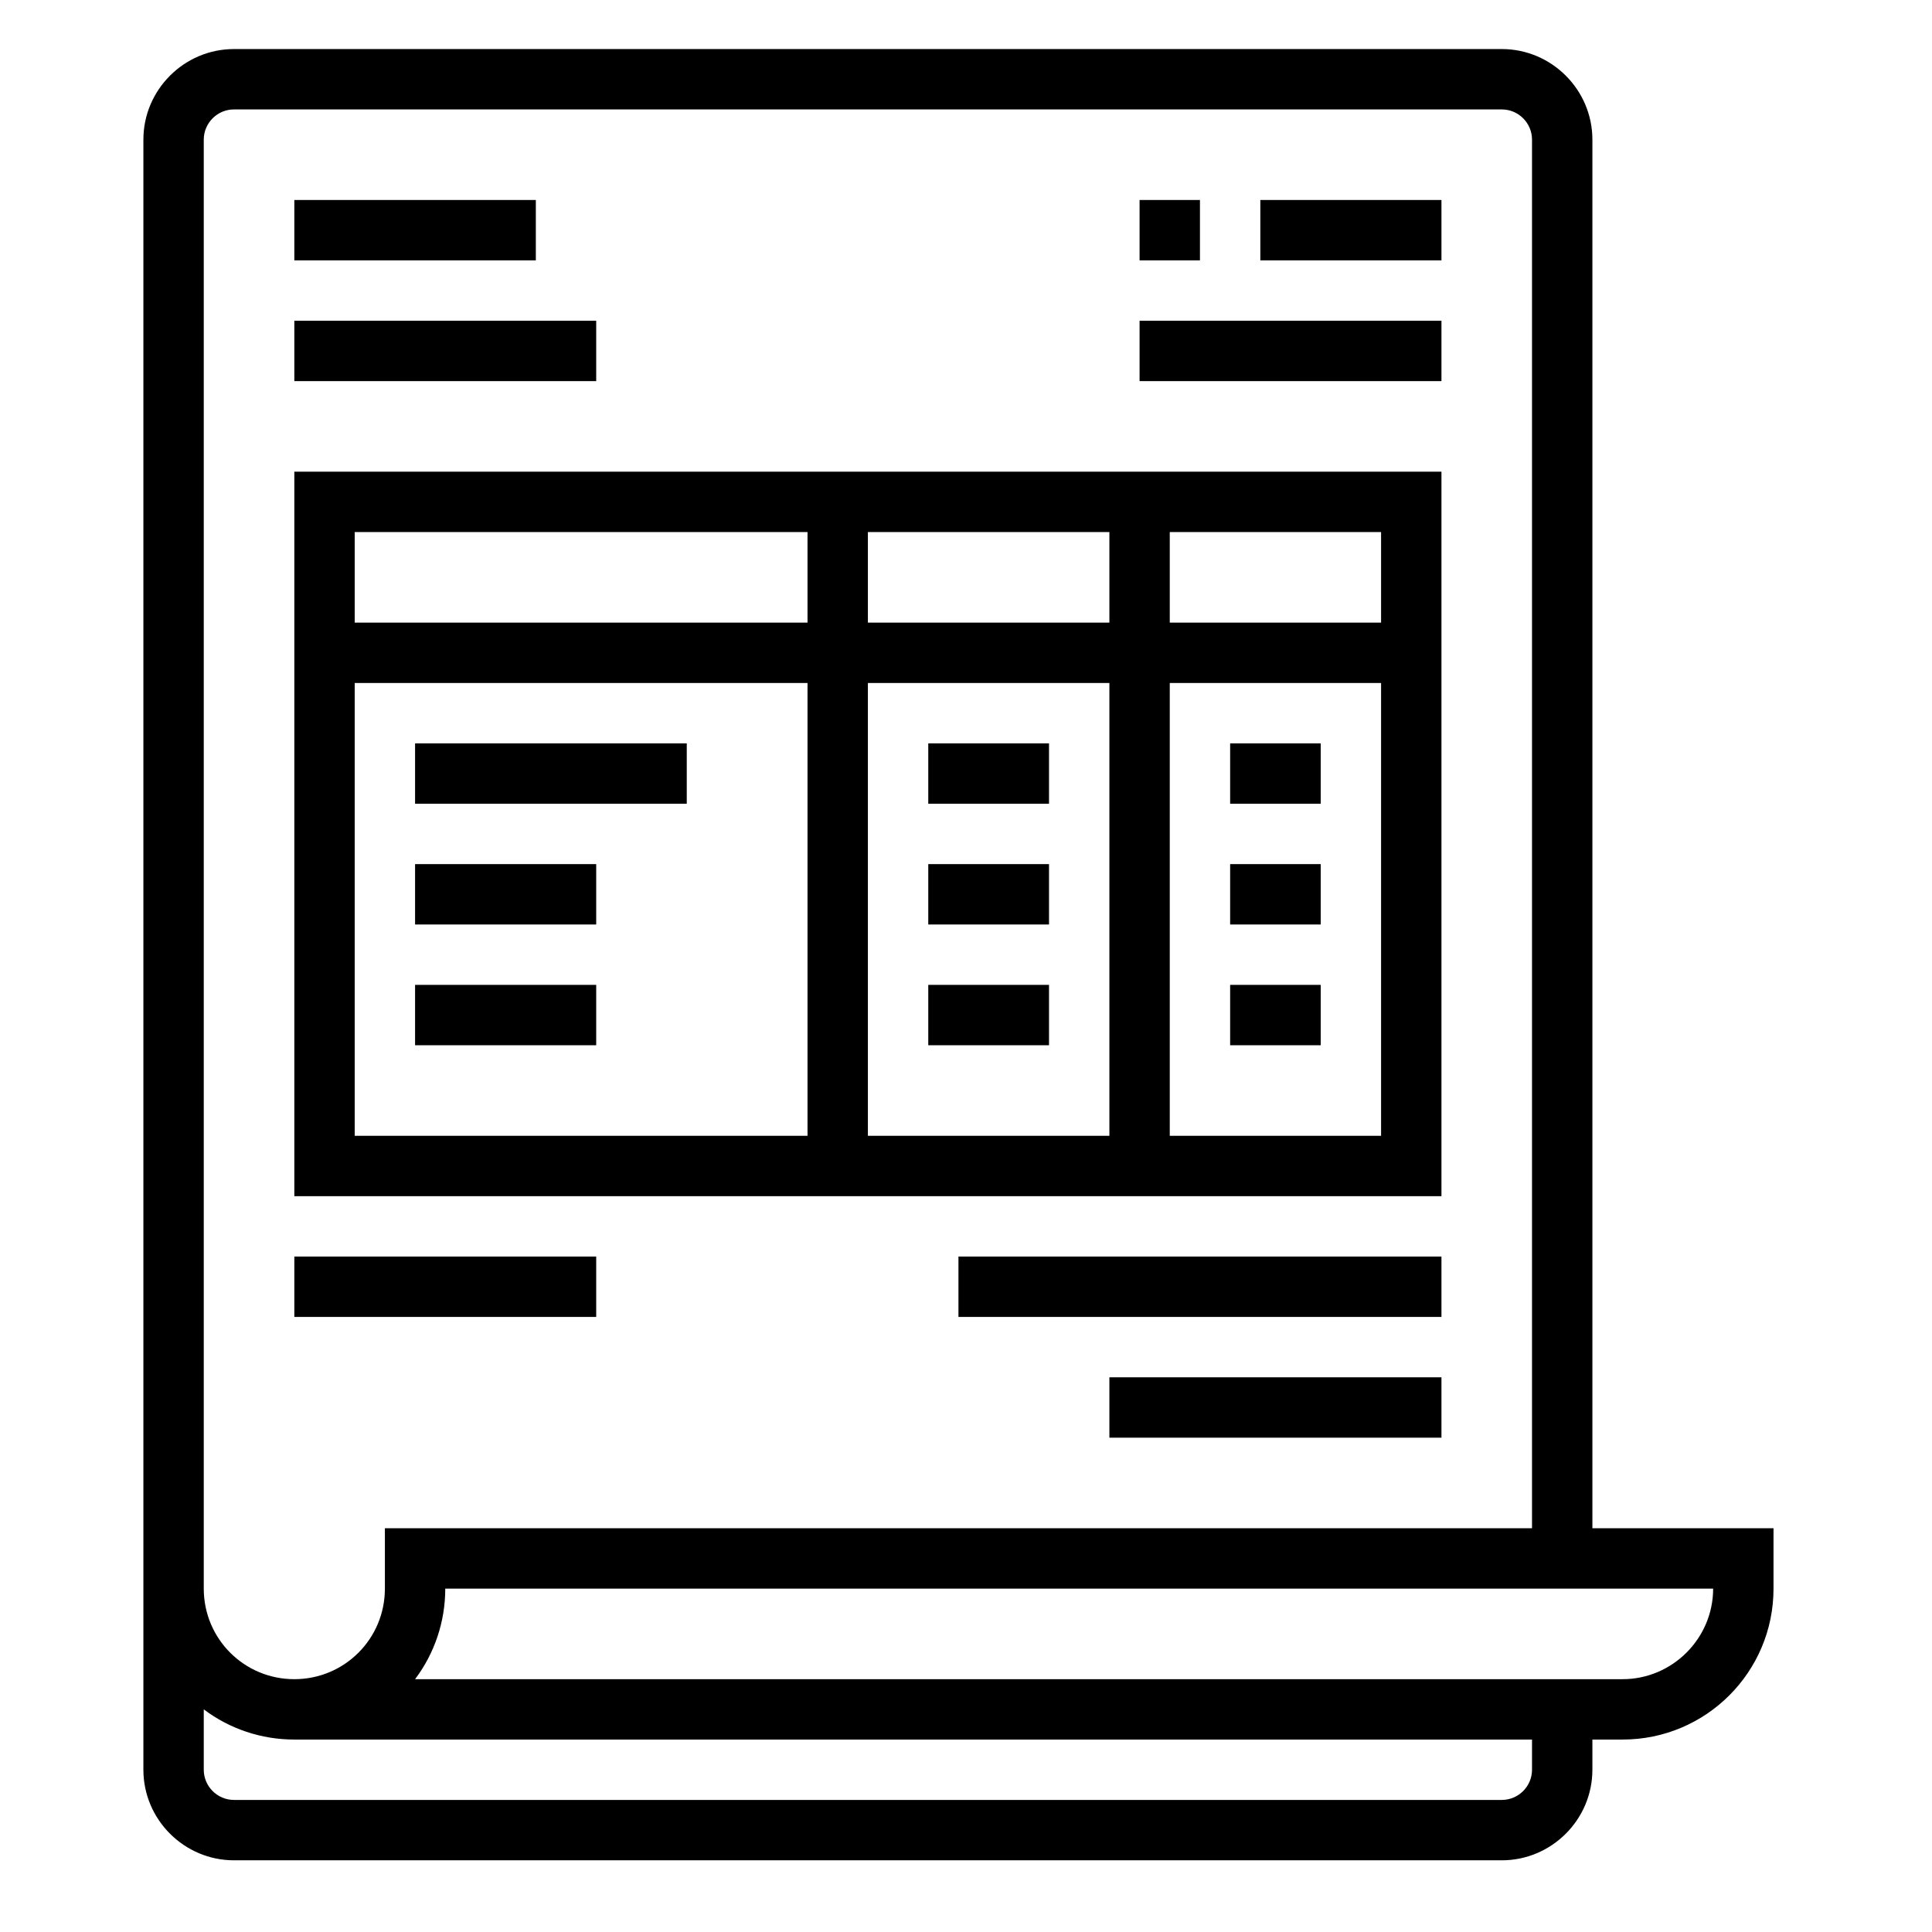 <?xml version="1.0" encoding="utf-8"?>
<!-- Generator: Adobe Illustrator 27.4.0, SVG Export Plug-In . SVG Version: 6.00 Build 0)  -->
<svg version="1.1"
	 id="レイヤー_1" shape-rendering="geometricPrecision" text-rendering="geometricPrecision" image-rendering="optimizeQuality"
	 xmlns="http://www.w3.org/2000/svg" xmlns:xlink="http://www.w3.org/1999/xlink" x="0px" y="0px" viewBox="0 0 512 512"
	 style="enable-background:new 0 0 512 512;" xml:space="preserve">
<g id="_OUTLINE">
	<path d="M422,405V37c0-13.2-10.8-24-24-24H62c-13.2,0-24,10.8-24,24v432c0,13.2,10.8,24,24,24h336c13.2,0,24-10.8,24-24v-8h8
		c22.1,0,40-17.9,40-40v-16H422z M54,37c0-4.4,3.6-8,8-8h336c4.4,0,8,3.6,8,8v368H102v16c0,13.3-10.7,24-24,24s-24-10.7-24-24V37z
		 M406,469c0,4.4-3.6,8-8,8H62c-4.4,0-8-3.6-8-8v-16c6.9,5.2,15.3,8,24,8h328V469z M430,445H110c5.2-6.9,8-15.3,8-24h336
		C454,434.2,443.2,445,430,445z"/>
	<path d="M382,125H78v192h304V125z M214,301H94V181h120V301z M214,165H94v-24h120V165z M294,301h-64V181h64V301z M294,165h-64v-24
		h64V165z M366,301h-56V181h56V301z M366,165h-56v-24h56V165z"/>
	<path d="M302,53h16v16h-16V53z"/>
	<path d="M334,53h48v16h-48V53z"/>
	<path d="M302,85h80v16h-80V85z"/>
	<path d="M78,53h64v16H78V53z"/>
	<path d="M78,85h80v16H78V85z"/>
	<path d="M254,333h128v16H254V333z"/>
	<path d="M78,333h80v16H78V333z"/>
	<path d="M294,365h88v16h-88V365z"/>
	<path d="M110,197h72v16h-72V197z"/>
	<path d="M110,229h48v16h-48V229z"/>
	<path d="M110,261h48v16h-48V261z"/>
	<path d="M246,197h32v16h-32V197z"/>
	<path d="M246,229h32v16h-32V229z"/>
	<path d="M246,261h32v16h-32V261z"/>
	<path d="M326,197h24v16h-24V197z"/>
	<path d="M326,229h24v16h-24V229z"/>
	<path d="M326,261h24v16h-24V261z"/>
</g>
</svg>
